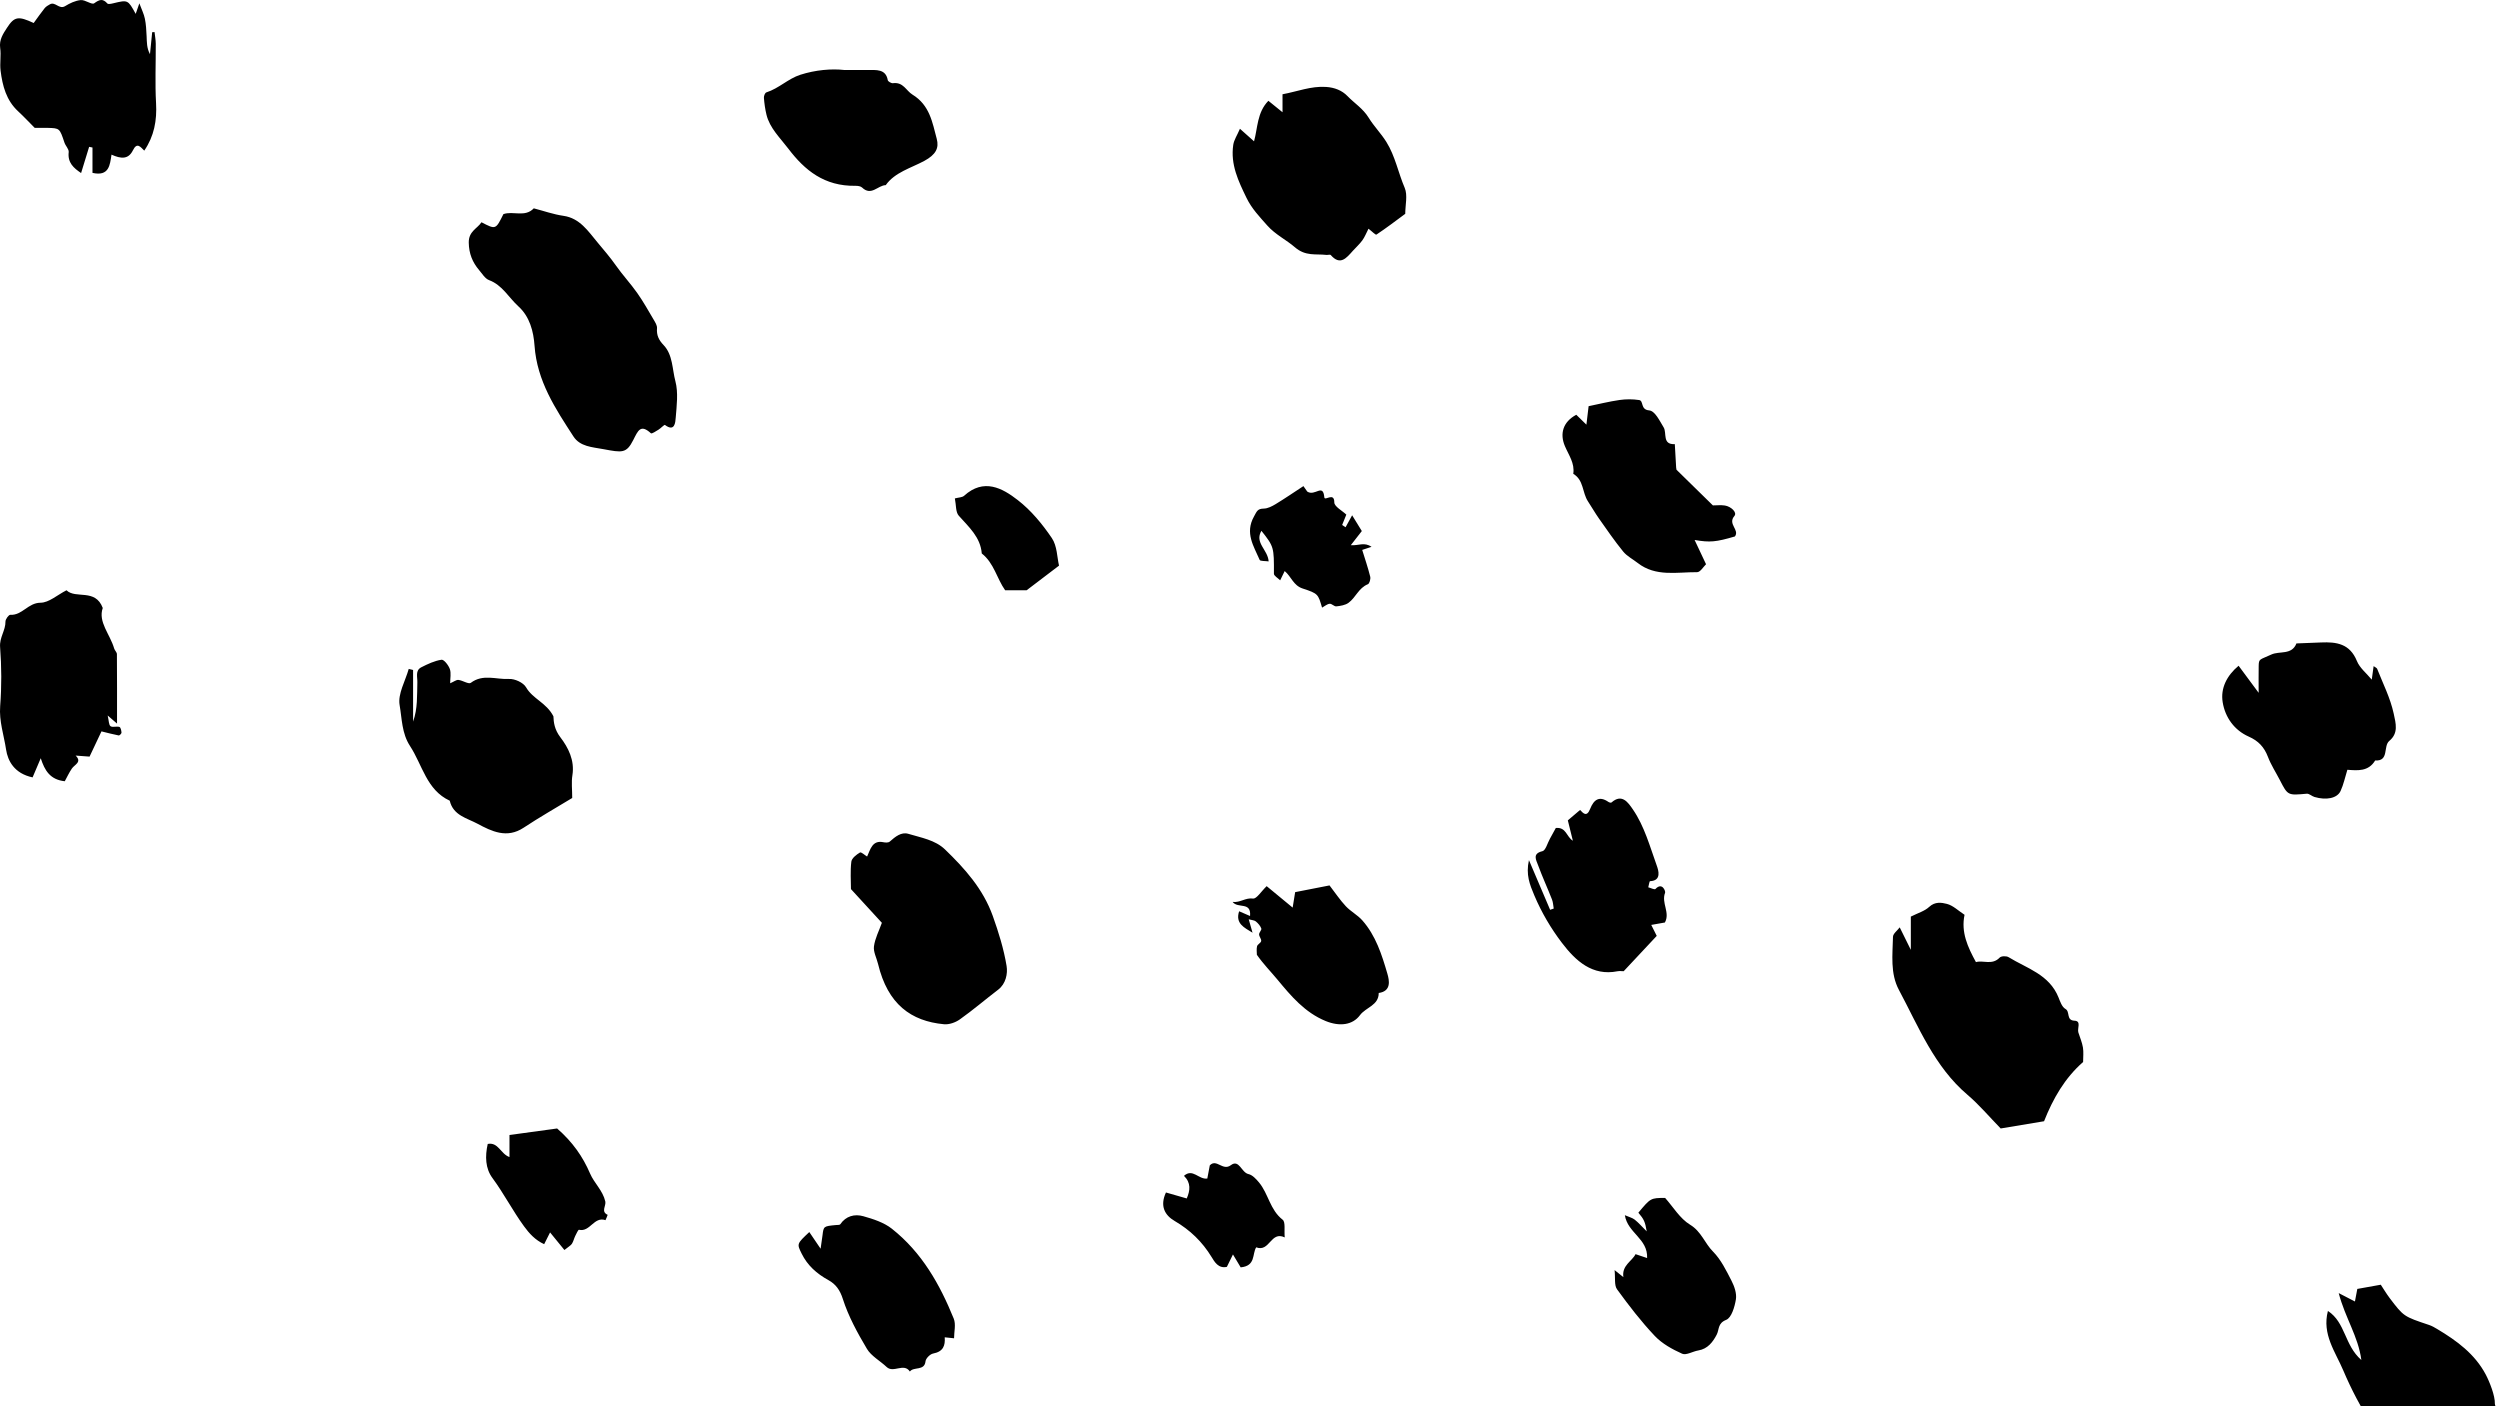 <svg xmlns="http://www.w3.org/2000/svg" width="144" height="81" viewBox="0 0 144 81">
    <g fill-rule="evenodd">
        <path d="M27.733 12.802c.821.428.821.428 1.263-.468.562-.2 1.241.203 1.75-.334.57.148 1.135.35 1.715.433.937.134 1.42.888 1.95 1.523.359.432.735.864 1.063 1.333.384.548.843 1.038 1.228 1.584.35.496.648 1.03.958 1.555.086.146.196.323.184.476-.034.408.102.682.38.974.535.562.493 1.386.68 2.087.171.653.073 1.398.017 2.097-.02.267-.055.836-.619.416-.04-.03-.237.189-.372.271-.143.087-.388.253-.438.207-.596-.544-.74-.155-1.013.383-.4.791-.644.733-1.72.533-.653-.122-1.347-.143-1.73-.734-1.035-1.597-2.096-3.184-2.24-5.226-.057-.819-.276-1.673-.925-2.261-.559-.507-.93-1.232-1.693-1.515-.23-.085-.398-.37-.577-.581-.38-.449-.584-.948-.594-1.579-.01-.656.487-.802.733-1.174M115.24 65c-.678-.695-1.248-1.375-1.912-1.939-1.905-1.618-2.81-3.906-3.948-6.037-.512-.956-.366-2.03-.344-3.065.004-.18.246-.354.388-.543l.64 1.296v-1.916c.399-.202.793-.312 1.061-.562.333-.31.71-.249 1.016-.17.355.091.66.395 1.017.628-.21 1.005.177 1.847.656 2.725.429-.12.935.192 1.365-.258.09-.096.39-.104.518-.024 1.052.647 2.342.991 2.874 2.32.095.24.202.55.394.657.29.16.03.661.526.681.41.016.148.443.222.676.09.288.215.57.264.865.045.27.01.556.01.837-1.053.924-1.73 2.101-2.249 3.413L115.24 65M1.94 1.326c.24-.327.427-.6.634-.857.076-.093.193-.16.301-.22.31-.174.53.317.877.103.27-.167.588-.317.898-.347.257-.025.637.285.775.185.308-.221.492-.288.76.012.049.055.23.014.344-.014.839-.202.838-.205 1.287.611l.211-.608c.133.36.263.615.318.886.068.33.084.673.1 1.011.016.34.003.682.194 1.033l.127-1.267.136-.006c.024.224.068.449.07.673.006 1.14-.047 2.283.017 3.418.058 1.002-.113 1.91-.679 2.738-.211-.203-.412-.511-.653-.02-.264.536-.687.496-1.234.25-.09.583-.131 1.27-1.096 1.051V8.497l-.193-.039-.463 1.51c-.43-.29-.784-.597-.714-1.205.02-.17-.18-.357-.244-.547-.277-.829-.273-.83-.96-.85-.131-.004-.262 0-.394 0H2c-.333-.334-.633-.655-.954-.953C.36 5.781.143 4.943.034 4.073-.02 3.64.073 3.19.01 2.76c-.067-.474.177-.824.392-1.157.429-.665.663-.684 1.537-.278M80.942 12.316c-.558.412-1.096.824-1.657 1.195-.054.036-.25-.178-.46-.337-.128.25-.216.48-.352.667-.16.221-.367.404-.549.607-.369.412-.724.87-1.27.245-.041-.047-.168 0-.254-.01-.613-.072-1.196.093-1.813-.44-.496-.43-1.128-.728-1.594-1.256-.437-.496-.89-.961-1.195-1.59-.468-.966-.93-1.92-.763-3.054.042-.284.222-.545.385-.926.33.293.552.49.812.723.214-.767.17-1.659.826-2.334l.815.66V5.43c.86-.159 1.643-.48 2.506-.423.495.032.922.202 1.235.527.403.417.896.716 1.224 1.251.297.485.703.89 1.015 1.388.512.82.685 1.779 1.059 2.651.178.416.03.997.03 1.492M23.794 38.59v2.975c.27-.752.223-1.511.246-2.266.009-.304-.132-.682.228-.864.371-.188.763-.374 1.164-.434.138-.02.4.313.478.533.084.235.02.526.02.823.224-.096.357-.208.476-.194.247.029.586.263.713.168.702-.53 1.472-.182 2.198-.223.329-.019.826.206.984.48.387.673 1.167.879 1.576 1.67.013.34.057.758.4 1.208.45.59.833 1.323.694 2.186-.065.402-.011.823-.011 1.312-.922.56-1.88 1.105-2.8 1.713-.962.637-1.837.21-2.655-.23-.597-.322-1.4-.472-1.6-1.327-1.336-.616-1.574-2.059-2.287-3.149-.48-.733-.464-1.586-.6-2.361-.112-.64.33-1.383.525-2.08l.251.06M50.796 53.154l-1.781-1.942c0-.472-.045-1.034.022-1.58.026-.203.295-.407.495-.527.075-.045.27.147.413.232.189-.408.3-.96.938-.825.119.025.287.033.368-.038.318-.281.665-.568 1.071-.445.73.222 1.542.351 2.111.9 1.124 1.086 2.192 2.265 2.752 3.833.333.934.634 1.9.795 2.881.07.43-.036 1.02-.485 1.362-.739.564-1.45 1.174-2.205 1.71-.257.183-.62.31-.92.281-1.89-.178-3.237-1.148-3.795-3.476-.082-.34-.277-.693-.235-1.01.061-.459.291-.892.456-1.356M136.613 39.148l.108-.779c.096.072.18.1.203.156.336.853.756 1.67.954 2.581.124.574.282 1.123-.254 1.57-.365.303.006 1.177-.815 1.128-.388.644-1.008.58-1.601.535-.134.431-.218.851-.392 1.225-.197.422-.827.541-1.502.342-.154-.045-.303-.2-.444-.188-1.093.1-1.091.108-1.55-.785-.23-.445-.508-.87-.686-1.336-.217-.569-.554-.924-1.108-1.169-.824-.364-1.358-1.103-1.5-1.982-.129-.796.231-1.526.917-2.099l1.155 1.56c0-.657-.007-1.1.002-1.541.008-.44.055-.35.726-.663.48-.223 1.175.048 1.45-.641.474-.02.948-.037 1.422-.056.875-.036 1.651.063 2.06 1.07.161.399.549.7.855 1.072M1.879 44.778C.819 44.554.448 43.82.35 43.175c-.123-.825-.409-1.634-.34-2.506.088-1.13.082-2.274-.005-3.403-.042-.548.318-.954.31-1.466-.002-.133.187-.391.277-.386.69.039 1.019-.692 1.743-.697.48-.002.957-.442 1.495-.717.53.519 1.659-.123 2.089 1.02-.282.804.42 1.51.657 2.333.033.115.157.217.158.326.011 1.296.007 2.592.007 4l-.539-.467c.073.304.059.538.165.617.113.084.352-.01.512.043.073.023.112.212.12.328.004.053-.115.171-.158.163-.325-.062-.645-.15-.996-.235l-.686 1.453-.802-.059c.382.377-.057.513-.216.745-.162.235-.28.499-.41.733-.844-.09-1.159-.621-1.384-1.326l-.47 1.104M139.605 85c-1.622-.63-2.32-1.802-3.012-2.941-.61-1.002-1.165-2.044-1.618-3.116-.451-1.07-1.239-2.085-.887-3.433 1.026.675.94 1.965 1.926 2.827-.18-1.364-.93-2.418-1.305-3.855l.935.484.137-.724 1.352-.242c.133.2.307.495.513.77.806 1.064.81 1.06 2.274 1.55.164.056.317.145.465.234 1.133.676 2.165 1.437 2.789 2.611.23.435.545 1.233.53 1.695-.003.108.093.235.177.327.213.233.117.431-.103.549-.64.34-.917 1.01-1.485 1.41-.242.172-.285.4-.329.681-.06.385-.859.882-1.23.802-.23-.05-.38-.45-.693-.155-.165.154-.29.346-.436.526M95.898 53.136l-.786.139.316.632-1.904 2.035c-.106 0-.235-.02-.357.003-1.444.286-2.405-.59-3.207-1.646-.627-.825-1.165-1.734-1.584-2.726-.262-.619-.495-1.189-.309-2.03l1.22 2.862.208-.072c-.032-.174-.036-.361-.1-.522-.26-.663-.558-1.31-.804-1.98-.109-.296-.342-.665.253-.802.184-.043.291-.466.431-.717.123-.22.242-.442.34-.62.601-.06.607.503.982.736l-.29-1.175.707-.6c.163.173.378.448.578-.06.216-.547.536-.76 1.055-.4.047.032.145.057.176.03.601-.53.955-.002 1.233.403.664.967.976 2.129 1.374 3.234.093.26.297.868-.388.897-.038.002-.068.23-.102.352.143.036.362.155.416.096.384-.411.59.126.553.22-.231.58.304 1.14-.011 1.711M90.794 23.89l.583.571.127-1.065c.58-.119 1.178-.269 1.786-.357.368-.053.755-.052 1.122.003.279.043.06.553.58.597.337.03.596.59.835.98.195.317-.096 1.003.642.962l.077 1.346c.003.043.013.086.02.13l2.096 2.054c.224 0 .462-.029.69.006.35.055.726.395.547.606-.4.469.316.793.032 1.176-1.09.32-1.434.355-2.322.203l.659 1.398c-.142.133-.329.458-.513.457-1.162-.009-2.385.28-3.421-.528-.281-.22-.62-.392-.839-.66-.498-.611-.944-1.263-1.399-1.908-.224-.318-.415-.658-.63-.983-.333-.502-.234-1.226-.845-1.585.092-.61-.258-1.07-.482-1.595-.305-.714-.116-1.398.655-1.808M48.644 4.033h1.316c.509.001 1.06-.075 1.176.586.012.073.203.185.294.173.602-.08.759.432 1.127.657 1.001.611 1.149 1.617 1.399 2.548.142.53-.049.911-.72 1.273-.755.406-1.699.657-2.217 1.394-.457.008-.83.651-1.365.137-.077-.075-.249-.1-.376-.098-1.8.031-2.927-.897-3.868-2.136-.477-.628-1.075-1.189-1.262-1.962-.077-.317-.122-.643-.147-.966-.01-.107.06-.291.143-.318.724-.232 1.251-.788 1.954-1.014.866-.278 1.792-.361 2.546-.274M46.616 70.966l.651.96c.066-.46.092-.616.11-.774.063-.522.062-.521.767-.589.088-.008.224.003.255-.044.322-.475.824-.608 1.33-.464.575.161 1.192.364 1.639.717 1.744 1.377 2.77 3.221 3.567 5.179.135.334.019.757.019 1.134l-.538-.056c.035.473-.079.823-.669.935-.177.034-.42.281-.437.448-.059.57-.683.292-.901.588-.348-.519-.947.11-1.338-.261-.375-.355-.888-.629-1.135-1.045-.546-.918-1.068-1.873-1.388-2.873-.163-.511-.405-.85-.826-1.083-.682-.375-1.213-.851-1.546-1.528-.278-.565-.29-.56.44-1.244M72.396 54.996c0-.136-.032-.324.011-.493.03-.113.22-.19.237-.299.019-.118-.119-.254-.12-.383-.001-.115.158-.255.127-.34-.057-.155-.184-.3-.315-.407-.087-.072-.232-.073-.41-.122.083.295.151.533.22.772-.476-.294-1.005-.528-.772-1.235l.629.273c.077-.851-.703-.408-1.003-.811.44.052.732-.254 1.174-.195.205.028.472-.413.786-.714l1.497 1.236.144-.891L76.58 51c.343.445.612.851.94 1.2.285.303.676.504.95.814.773.874 1.124 1.977 1.442 3.069.114.39.24 1.008-.498 1.113.004.717-.743.824-1.08 1.278-.422.57-1.169.667-1.975.338-1.206-.494-2-1.448-2.77-2.377-.386-.465-.82-.904-1.194-1.44M94.207 72.239l.667.225c.049-1.122-1.12-1.436-1.283-2.469.237.104.43.148.57.258.223.177.411.397.69.674-.095-.563-.158-.692-.481-1.076.707-.848.707-.848 1.541-.851.46.513.851 1.188 1.44 1.544.649.394.84 1.066 1.319 1.547.457.461.761 1.089 1.064 1.678.167.323.308.735.254 1.074-.069.429-.253 1.059-.559 1.18-.503.201-.39.554-.549.857-.217.414-.513.817-1.058.906-.318.052-.696.292-.93.188-.567-.254-1.153-.577-1.573-1.02-.792-.837-1.5-1.758-2.177-2.69-.17-.234-.092-.645-.142-1.107l.506.405c-.099-.68.5-.914.701-1.323M77.805 31.405c.458.03.775-.198 1.195.092l-.537.178c.158.512.333 1.022.462 1.542.032.133-.04.396-.137.435-.535.217-.697.769-1.114 1.071-.184.134-.46.178-.702.204-.12.013-.263-.162-.383-.15-.148.015-.283.139-.438.223-.229-.776-.217-.807-1.118-1.102-.54-.176-.652-.685-1.035-1.005l-.26.534c-.135-.135-.361-.258-.36-.38.006-1.524.005-1.558-.72-2.472-.41.69.374 1.088.416 1.762-.194-.029-.484-.007-.518-.087-.34-.794-.86-1.545-.327-2.498.165-.296.195-.451.566-.457.23-.004.475-.133.68-.256.528-.32 1.037-.67 1.602-1.039l.22.314c.445.298.91-.504.984.332.022.238.575-.328.575.293 0 .24.46.48.692.703l-.24.597.197.131.378-.689.558.908-.636.816M32.51 72l-.826-1.013-.34.678c-.517-.236-.864-.624-1.16-1.03-.653-.896-1.159-1.884-1.82-2.782-.408-.551-.432-1.244-.271-1.962.611-.12.743.578 1.253.755v-1.27L32.09 65c.893.78 1.481 1.622 1.898 2.596.238.554.728.97.877 1.605.06.25-.271.588.136.774.007.003-.121.308-.125.307-.664-.233-.888.704-1.527.553-.041-.01-.154.23-.218.362-.07.145-.102.31-.188.443-.064.1-.188.162-.433.36M67.16 68.687l1.197.344c.196-.457.254-.895-.16-1.303.509-.452.846.229 1.344.155l.143-.758c.39-.408.741.345 1.212-.01.482-.364.604.421 1.013.511.23.05.445.285.609.482.544.653.629 1.576 1.36 2.146.176.136.083.604.122 1.02-.812-.39-.861.87-1.643.572-.24.38-.014 1.071-.894 1.154l-.445-.744-.35.715c-.492.114-.718-.301-.88-.566-.538-.88-1.234-1.555-2.135-2.081-.555-.325-.859-.853-.494-1.637M61 32.58L59.133 34h-1.236c-.48-.675-.637-1.563-1.347-2.12-.074-.94-.744-1.522-1.326-2.177-.185-.21-.145-.606-.224-.994.213-.057.423-.053.533-.153 1.129-1.024 2.193-.449 3.092.25.769.596 1.417 1.384 1.961 2.187.309.455.3 1.111.414 1.587"/>
    </g>
</svg>
